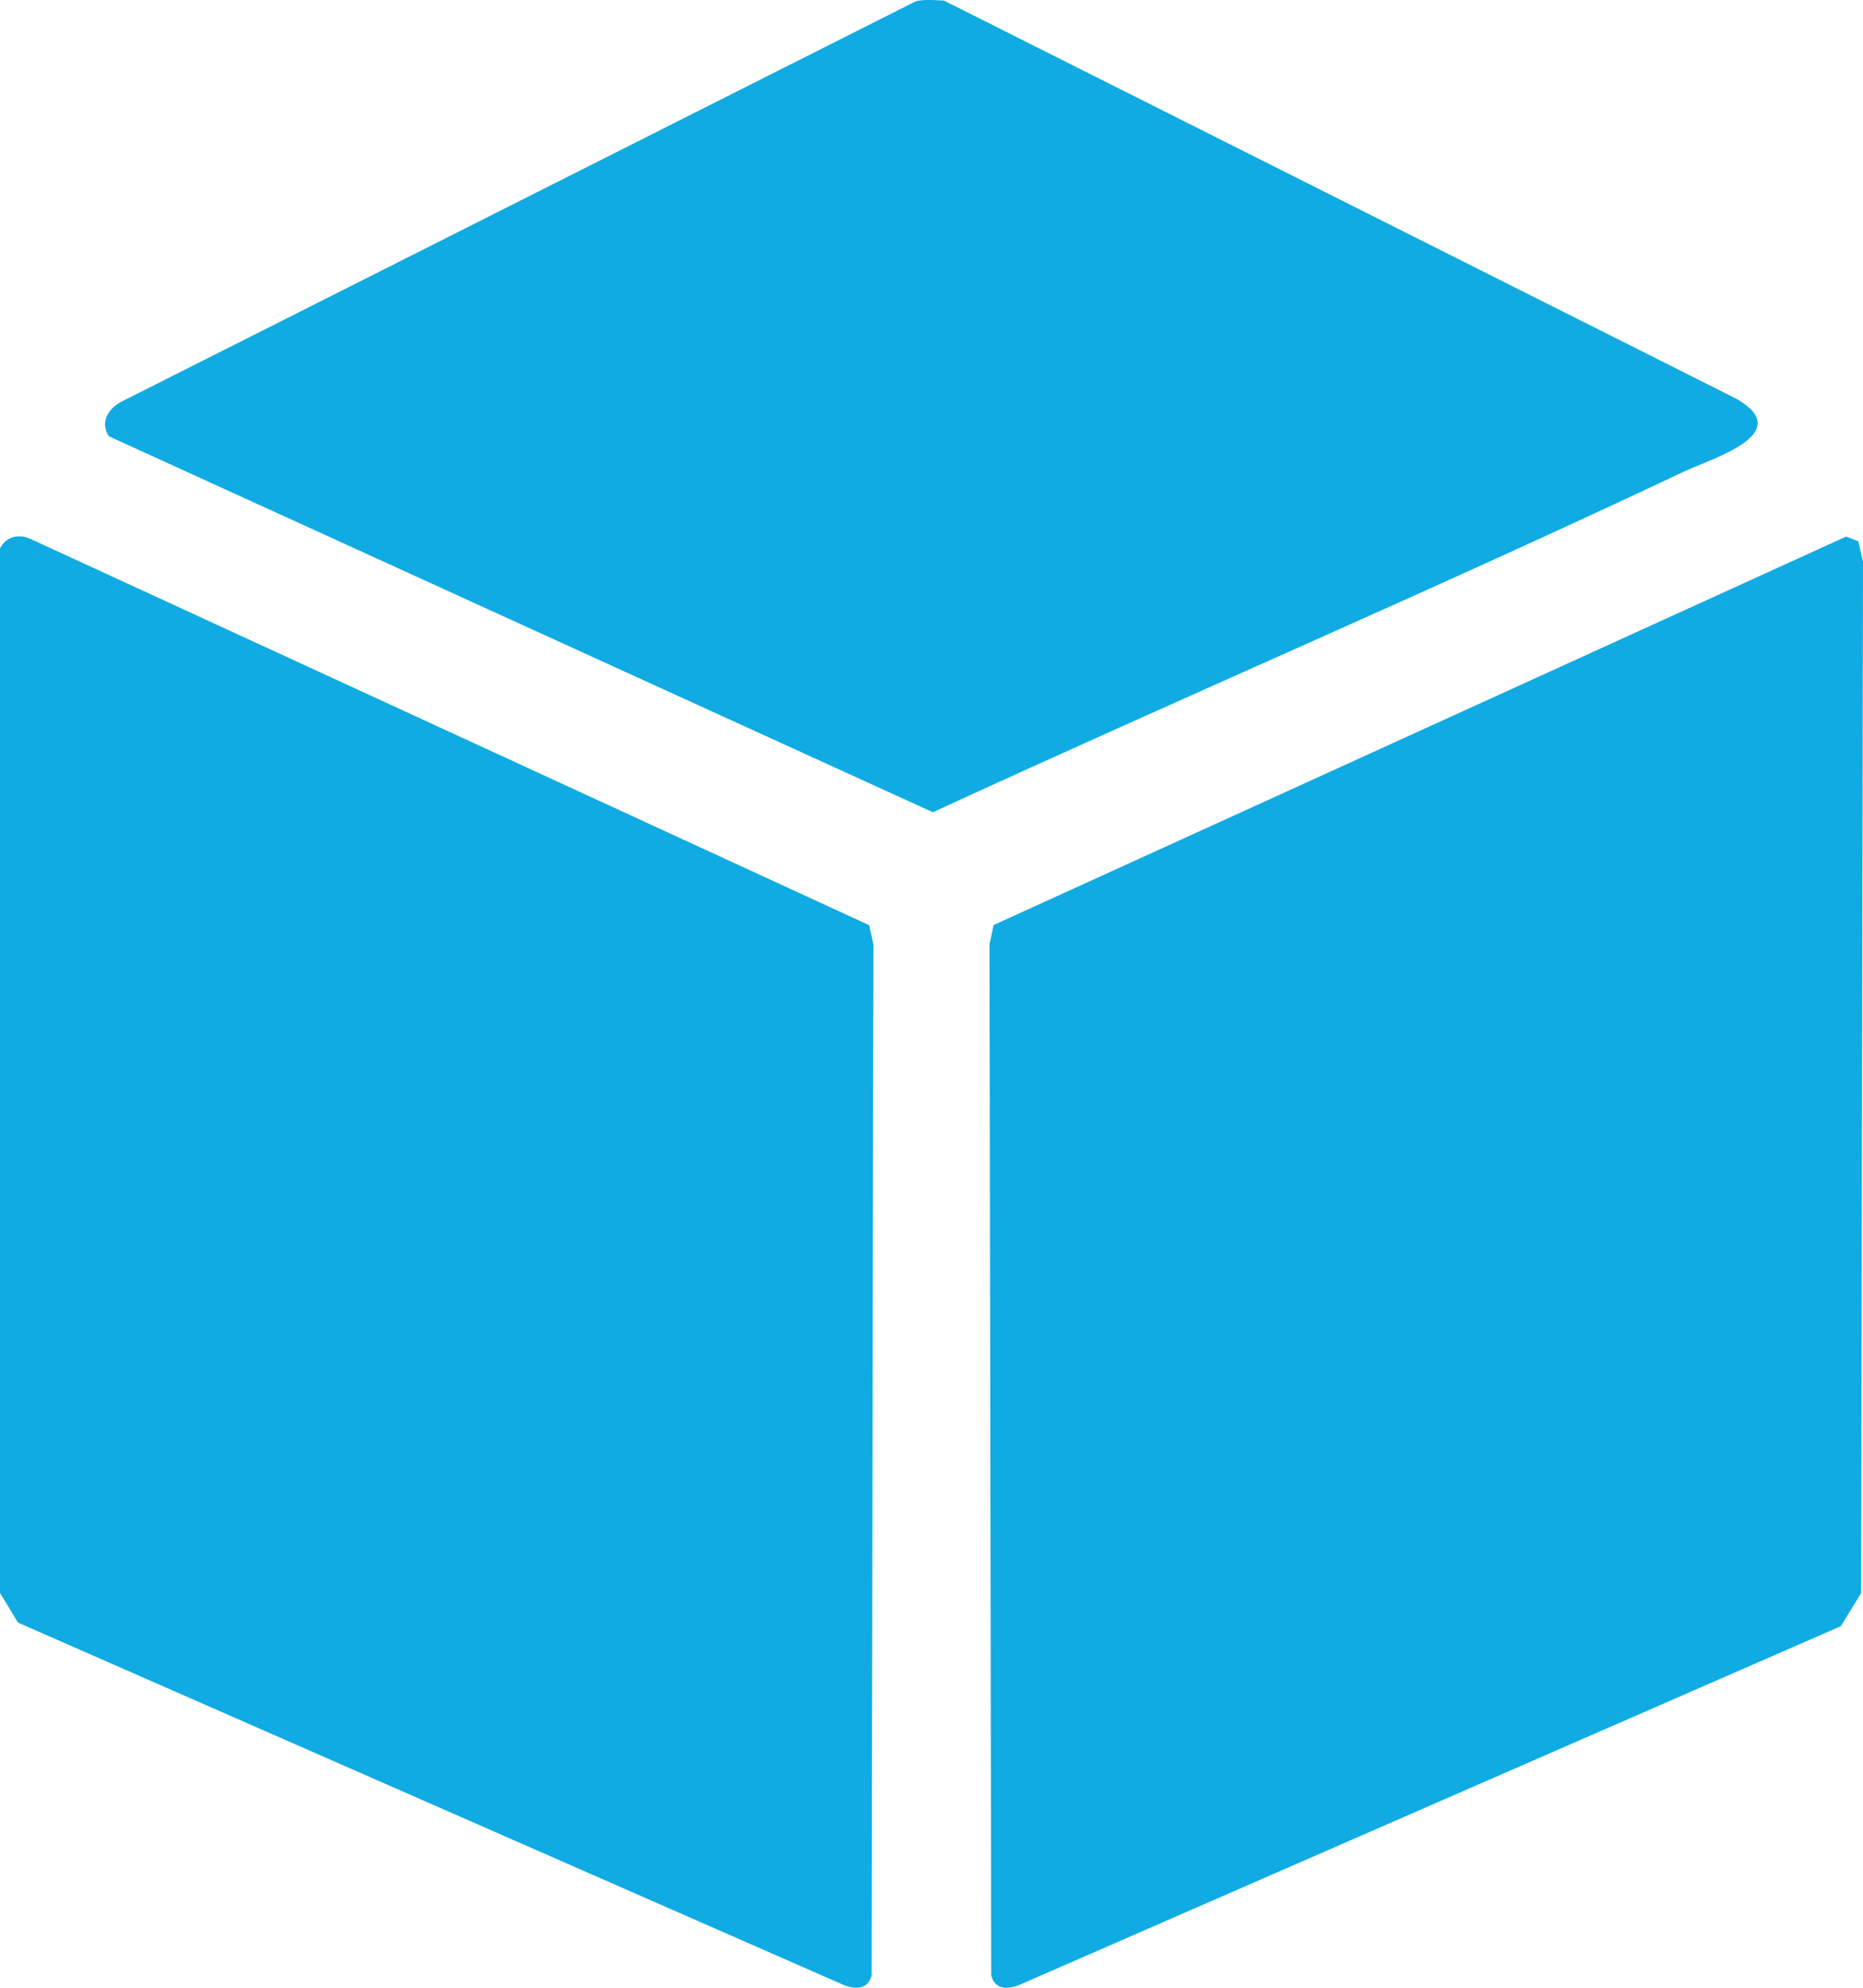 <?xml version="1.0" encoding="UTF-8"?> <svg xmlns="http://www.w3.org/2000/svg" width="15" height="16" viewBox="0 0 15 16" fill="none"><path d="M0 12.822V4.414C0.048 4.322 0.143 4.297 0.235 4.333L6.998 7.447L7.032 7.601L7.018 15.901C6.987 16.015 6.889 16.014 6.796 15.979L0.145 13.061L0 12.822Z" fill="#10ABE3"></path><path d="M14.962 4.357L15 4.523L14.985 12.823L14.821 13.09L8.203 15.979C8.109 16.014 8.011 16.015 7.981 15.901L7.967 7.601L8 7.446L14.864 4.319L14.962 4.357Z" fill="#10ABE3"></path><path d="M7.374 0.01C7.448 -0.007 7.526 0.001 7.601 0.005L13.985 3.212C14.462 3.491 13.788 3.688 13.563 3.794C11.559 4.741 9.523 5.611 7.511 6.538L0.877 3.512C0.801 3.398 0.875 3.287 0.976 3.234L7.374 0.01Z" fill="#10ABE3"></path></svg> 